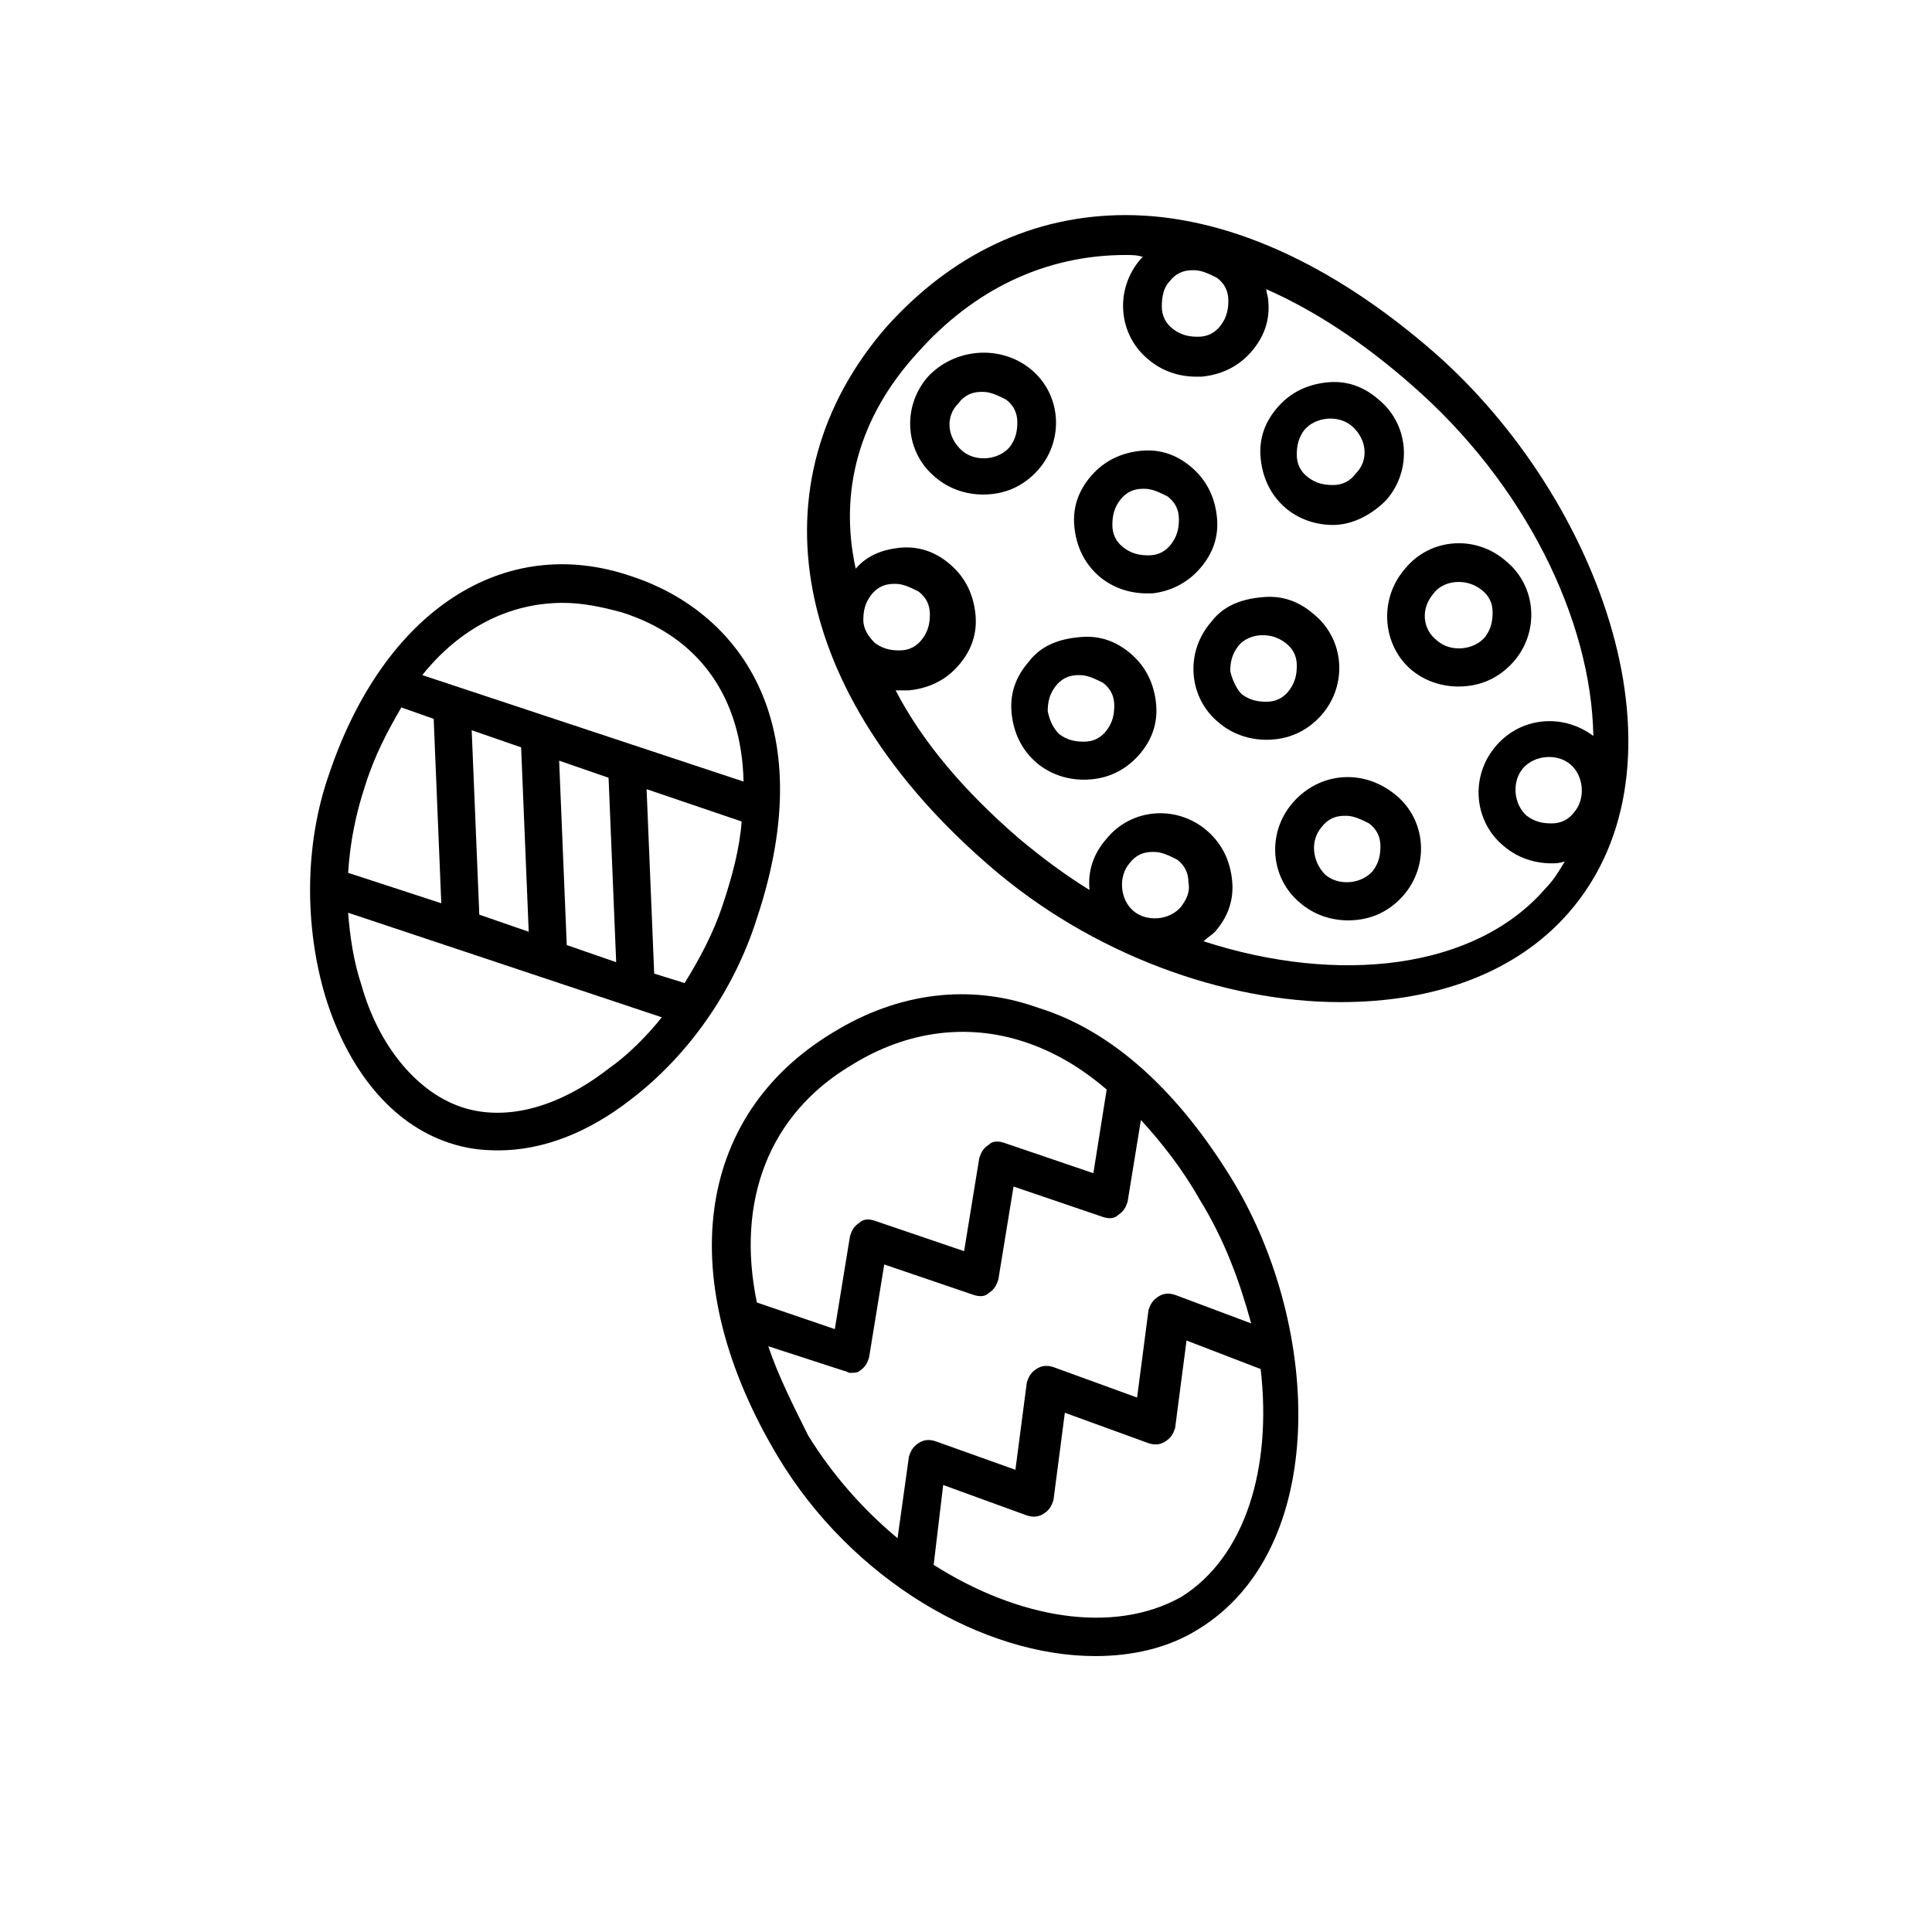 <?xml version="1.0" encoding="UTF-8"?>
<!-- The Best Svg Icon site in the world: iconSvg.co, Visit us! https://iconsvg.co -->
<svg fill="#000000" width="800px" height="800px" version="1.1" viewBox="144 144 512 512" xmlns="http://www.w3.org/2000/svg">
 <g>
  <path d="m231.22 349.11c-6.551 18.641-6.551 40.305-1.008 58.945 6.047 19.648 17.633 33.754 32.746 38.793 4.535 1.512 8.566 2.016 13.098 2.016 11.586 0 23.68-4.535 35.266-13.602 15.113-11.586 27.207-28.719 33.25-47.863 17.633-52.898-5.543-81.617-33.25-90.688-33.75-11.586-65.492 9.07-80.102 52.398zm9.57 3.023c2.519-8.062 6.047-14.609 9.574-20.656l8.566 3.023 2.016 48.871-24.688-8.062c0.504-8.062 2.016-15.617 4.531-23.176zm64.488-2.016 2.016 48.871-13.098-4.535-2.016-48.871zm-21.16 40.809-13.098-4.535-2.016-48.871 13.098 4.535zm56.934-39.801-85.145-28.215c10.078-12.594 23.176-19.145 37.281-19.145 5.039 0 10.078 1.008 15.617 2.519 20.656 6.551 31.742 22.672 32.246 44.84zm-5.543 32.746c-2.519 7.559-6.047 14.105-10.078 20.656l-8.062-2.519-2.016-48.871 25.191 8.566c-0.5 7.055-2.516 14.613-5.035 22.168zm-95.727 21.16c-2.016-6.047-3.023-12.594-3.527-19.145l83.133 27.711c-4.031 5.039-9.07 10.078-14.105 13.602-13.602 10.578-27.711 14.105-39.297 10.078-11.59-4.031-21.668-16.121-26.203-32.246z"/>
  <path d="m378.84 230.72c-35.77 41.312-25.191 97.234 27.207 142.58 27.207 23.68 62.473 36.273 93.203 36.273 24.688 0 46.352-7.559 60.457-23.68 34.258-39.297 8.566-109.83-35.77-148.62-27.207-23.68-55.418-36.273-81.617-36.273-24.688 0-46.352 10.582-63.48 29.727zm75.066-12.09c1.512-2.016 3.527-3.023 6.047-3.023h0.504c2.016 0 4.031 1.008 6.047 2.016 2.016 1.512 3.023 3.527 3.023 6.047s-0.504 4.535-2.016 6.551-3.527 3.023-6.047 3.023c-2.519 0-4.535-0.504-6.551-2.016-2.016-1.512-3.023-3.527-3.023-6.047 0-2.523 0.504-5.043 2.016-6.551zm107.31 140.56c-1.512 2.016-3.527 3.023-6.047 3.023s-4.535-0.504-6.551-2.016c-3.527-3.023-4.031-9.07-1.008-12.594 3.023-3.527 9.07-4.031 12.594-1.008 3.531 3.019 4.035 9.066 1.012 12.594zm-104.29 25.188c-3.023 3.527-9.07 4.031-12.594 1.008-3.527-3.023-4.031-9.07-1.008-12.594 1.512-2.016 3.527-3.023 6.047-3.023h0.504c2.016 0 4.031 1.008 6.047 2.016 2.016 1.512 3.023 3.527 3.023 6.047 0.5 2.519-0.508 4.531-2.019 6.547zm-84.137-76.074c0-2.519 0.504-4.535 2.016-6.551 1.512-2.016 3.527-3.023 6.047-3.023h0.504c2.016 0 4.031 1.008 6.047 2.016 2.016 1.512 3.023 3.527 3.023 6.047s-0.504 4.535-2.016 6.551c-1.512 2.016-3.527 3.023-6.047 3.023-2.519 0-4.535-0.504-6.551-2.016-1.512-1.512-3.023-3.527-3.023-6.047zm14.105-70.531c15.113-17.129 34.258-26.199 55.418-26.199 1.512 0 3.023 0 4.535 0.504l-0.504 0.504c-7.055 8.062-6.047 20.152 2.016 26.703 3.527 3.023 8.062 4.535 12.594 4.535h1.512c5.039-0.504 9.574-2.519 13.098-6.551 3.527-4.031 5.039-8.566 4.535-13.602 0-1.008-0.504-2.016-0.504-3.023 12.594 5.543 25.695 14.105 38.289 25.191 30.23 26.199 47.863 62.473 48.367 93.203-8.062-6.047-19.145-5.039-25.695 2.519-7.055 8.062-6.047 20.152 2.016 26.703 3.527 3.023 8.062 4.535 12.594 4.535 1.008 0 2.016 0 3.527-0.504-1.512 2.519-3.023 5.039-5.039 7.055-18.641 21.664-54.914 25.695-90.688 14.105 1.008-1.008 2.016-1.512 3.023-2.519 3.527-4.031 5.039-8.566 4.535-13.602-0.504-5.039-2.519-9.574-6.551-13.098-8.062-7.055-20.152-6.047-26.703 2.016-3.527 4.031-5.039 8.566-4.535 13.602-6.551-4.031-12.594-8.566-18.641-13.602-14.609-12.594-25.695-25.695-32.746-39.297h2.016 1.512c5.039-0.504 9.574-2.519 13.098-6.551 3.527-4.031 5.039-8.566 4.535-13.602-0.504-5.039-2.519-9.574-6.551-13.098-4.031-3.527-8.566-5.039-13.602-4.535-4.535 0.504-8.566 2.016-11.586 5.543-4.531-20.664 1.012-40.312 16.125-56.938z"/>
  <path d="m511.34 276.57c7.055-8.062 6.047-20.152-2.016-26.703-4.031-3.527-8.566-5.039-13.602-4.535-5.039 0.504-9.574 2.519-13.098 6.551-3.527 4.031-5.039 8.566-4.535 13.602 0.504 5.039 2.519 9.574 6.551 13.098 3.527 3.023 8.062 4.535 12.594 4.535 5.039 0 10.074-2.519 14.105-6.547zm-8.059-7.055c-1.512 2.016-3.527 3.023-6.047 3.023s-4.535-0.504-6.551-2.016-3.023-3.527-3.023-6.047c0-2.519 0.504-4.535 2.016-6.551 3.023-3.527 9.07-4.031 12.594-1.008 4.031 3.527 4.535 9.07 1.012 12.598z"/>
  <path d="m389.92 243.82c-7.055 8.062-6.047 20.152 2.016 26.703 3.527 3.023 8.062 4.535 12.594 4.535 5.543 0 10.578-2.016 14.609-6.551 7.055-8.062 6.047-20.152-2.016-26.703-8.059-6.547-20.148-5.539-27.203 2.016zm8.062 7.055c1.512-2.016 3.527-3.023 6.047-3.023h0.504c2.016 0 4.031 1.008 6.047 2.016 2.016 1.512 3.023 3.527 3.023 6.047 0 2.519-0.504 4.535-2.016 6.551-3.023 3.527-9.07 4.031-12.594 1.008-4.035-3.527-4.539-9.07-1.012-12.598z"/>
  <path d="m416.62 319.39c-3.527 4.031-5.039 8.566-4.535 13.602 0.504 5.039 2.519 9.574 6.551 13.098 3.527 3.023 8.062 4.535 12.594 4.535 5.543 0 10.578-2.016 14.609-6.551 3.527-4.031 5.039-8.566 4.535-13.602-0.504-5.039-2.519-9.574-6.551-13.098-4.031-3.527-8.566-5.039-13.602-4.535-6.047 0.504-10.578 2.519-13.602 6.551zm5.039 13.098c0-2.519 0.504-4.535 2.016-6.551 1.512-2.016 3.527-3.023 6.047-3.023h0.504c2.016 0 4.031 1.008 6.047 2.016 2.016 1.512 3.023 3.527 3.023 6.047 0 2.519-0.504 4.535-2.016 6.551-1.512 2.016-3.527 3.023-6.047 3.023s-4.535-0.504-6.551-2.016c-1.516-1.512-2.519-3.527-3.023-6.047z"/>
  <path d="m461.97 294.7c3.527-4.031 5.039-8.566 4.535-13.602-0.504-5.039-2.519-9.574-6.551-13.098-4.031-3.527-8.566-5.039-13.602-4.535-5.039 0.504-9.574 2.519-13.098 6.551-3.527 4.031-5.039 8.566-4.535 13.602 0.504 5.039 2.519 9.574 6.551 13.098 3.527 3.023 8.062 4.535 12.594 4.535h1.512c4.531-0.508 9.066-2.519 12.594-6.551zm-5.543-13.102c0 2.519-0.504 4.535-2.016 6.551-1.512 2.016-3.527 3.023-6.047 3.023s-4.535-0.504-6.551-2.016c-2.016-1.512-3.023-3.527-3.023-6.047s0.504-4.535 2.016-6.551c1.512-2.016 3.527-3.023 6.047-3.023h0.504c2.016 0 4.031 1.008 6.047 2.016 2.016 1.516 3.023 3.531 3.023 6.047z"/>
  <path d="m486.65 356.67c-7.055 8.062-6.047 20.152 2.016 26.703 3.527 3.023 8.062 4.535 12.594 4.535 5.543 0 10.578-2.016 14.609-6.551 7.055-8.062 6.047-20.152-2.016-26.703-8.562-7.055-20.148-6.047-27.203 2.016zm7.559 6.547c1.512-2.016 3.527-3.023 6.047-3.023h0.504c2.016 0 4.031 1.008 6.047 2.016 2.016 1.512 3.023 3.527 3.023 6.047 0 2.519-0.504 4.535-2.016 6.551-3.023 3.527-9.07 4.031-12.594 1.008-3.531-3.527-4.035-9.07-1.012-12.598z"/>
  <path d="m517.89 321.4c3.527 3.023 8.062 4.535 12.594 4.535 5.543 0 10.578-2.016 14.609-6.551 7.055-8.062 6.047-20.152-2.016-26.703-8.062-7.055-20.152-6.047-26.703 2.016-7.051 8.062-6.043 20.156 1.516 26.703zm6.047-20.152c1.512-2.016 4.031-3.023 6.551-3.023 2.016 0 4.031 0.504 6.047 2.016 2.016 1.512 3.023 3.527 3.023 6.047 0 2.519-0.504 4.535-2.016 6.551-3.023 3.527-9.07 4.031-12.594 1.008-4.035-3.023-4.539-8.566-1.012-12.598z"/>
  <path d="m464.99 308.81c-7.055 8.062-6.047 20.152 2.016 26.703 3.527 3.023 8.062 4.535 12.594 4.535 5.543 0 10.578-2.016 14.609-6.551 7.055-8.062 6.047-20.152-2.016-26.703-4.031-3.527-8.566-5.039-13.602-4.535-6.043 0.504-10.578 2.519-13.602 6.551zm5.039 13.098c0-2.519 0.504-4.535 2.016-6.551s4.031-3.023 6.551-3.023c2.016 0 4.031 0.504 6.047 2.016 2.016 1.512 3.023 3.527 3.023 6.047s-0.504 4.535-2.016 6.551c-1.512 2.016-3.527 3.023-6.047 3.023-2.519 0-4.535-0.504-6.551-2.016-1.512-1.512-2.519-4.031-3.023-6.047z"/>
  <path d="m364.73 417.63c-36.777 22.168-42.32 66-14.609 112.35 19.648 32.746 54.41 52.898 84.137 52.898 9.574 0 19.145-2.016 27.207-7.055 34.762-21.16 32.746-79.602 9.574-118.39-14.609-24.184-32.242-40.305-51.891-46.352-18.141-6.547-37.285-4.027-54.418 6.555zm26.703 141.07 2.519-21.16 22.168 8.062c1.512 0.504 3.023 0.504 4.535-0.504 1.512-1.008 2.016-2.016 2.519-3.527l3.023-23.176 22.168 8.062c1.512 0.504 3.023 0.504 4.535-0.504 1.512-1.008 2.016-2.016 2.519-3.527l3.023-23.176 19.648 7.559c3.023 26.199-4.031 49.879-21.16 60.457-18.141 10.074-43.332 5.539-65.5-8.566zm-43.832-57.938 20.152 6.551c0.504 0 1.008 0.504 1.512 0.504 1.008 0 2.016 0 2.519-0.504 1.512-1.008 2.016-2.016 2.519-3.527l4.031-24.688 23.68 8.062c1.512 0.504 3.023 0.504 4.031-0.504 1.512-1.008 2.016-2.016 2.519-3.527l4.031-24.688 23.68 8.062c1.512 0.504 3.023 0.504 4.031-0.504 1.512-1.008 2.016-2.016 2.519-3.527l3.527-21.664c5.543 6.047 11.082 13.098 15.617 21.16 6.551 10.578 10.578 21.664 13.602 32.746l-20.152-7.559c-1.512-0.504-3.023-0.504-4.535 0.504-1.512 1.008-2.016 2.016-2.519 3.527l-3.023 23.176-22.168-8.062c-1.512-0.504-3.023-0.504-4.535 0.504-1.512 1.008-2.016 2.016-2.519 3.527l-3.023 23.176-21.16-7.559c-1.512-0.504-3.023-0.504-4.535 0.504-1.512 1.008-2.016 2.016-2.519 3.527l-3.023 21.664c-9.07-7.559-17.129-16.625-23.68-27.207-4.027-8.059-8.059-16.121-10.578-23.676zm22.168-74.566c14.609-9.07 30.73-11.082 45.848-6.047 7.559 2.519 14.609 6.551 21.664 12.594l-3.527 22.168-23.68-8.059c-1.512-0.504-3.023-0.504-4.031 0.504-1.512 1.008-2.016 2.016-2.519 3.527l-4.027 24.688-23.68-8.062c-1.512-0.504-3.023-0.504-4.031 0.504-1.512 1.008-2.016 2.016-2.519 3.527l-4.031 24.688-20.656-7.055c-5.539-26.699 3.023-49.875 25.191-62.977z"/>
 </g>
</svg>